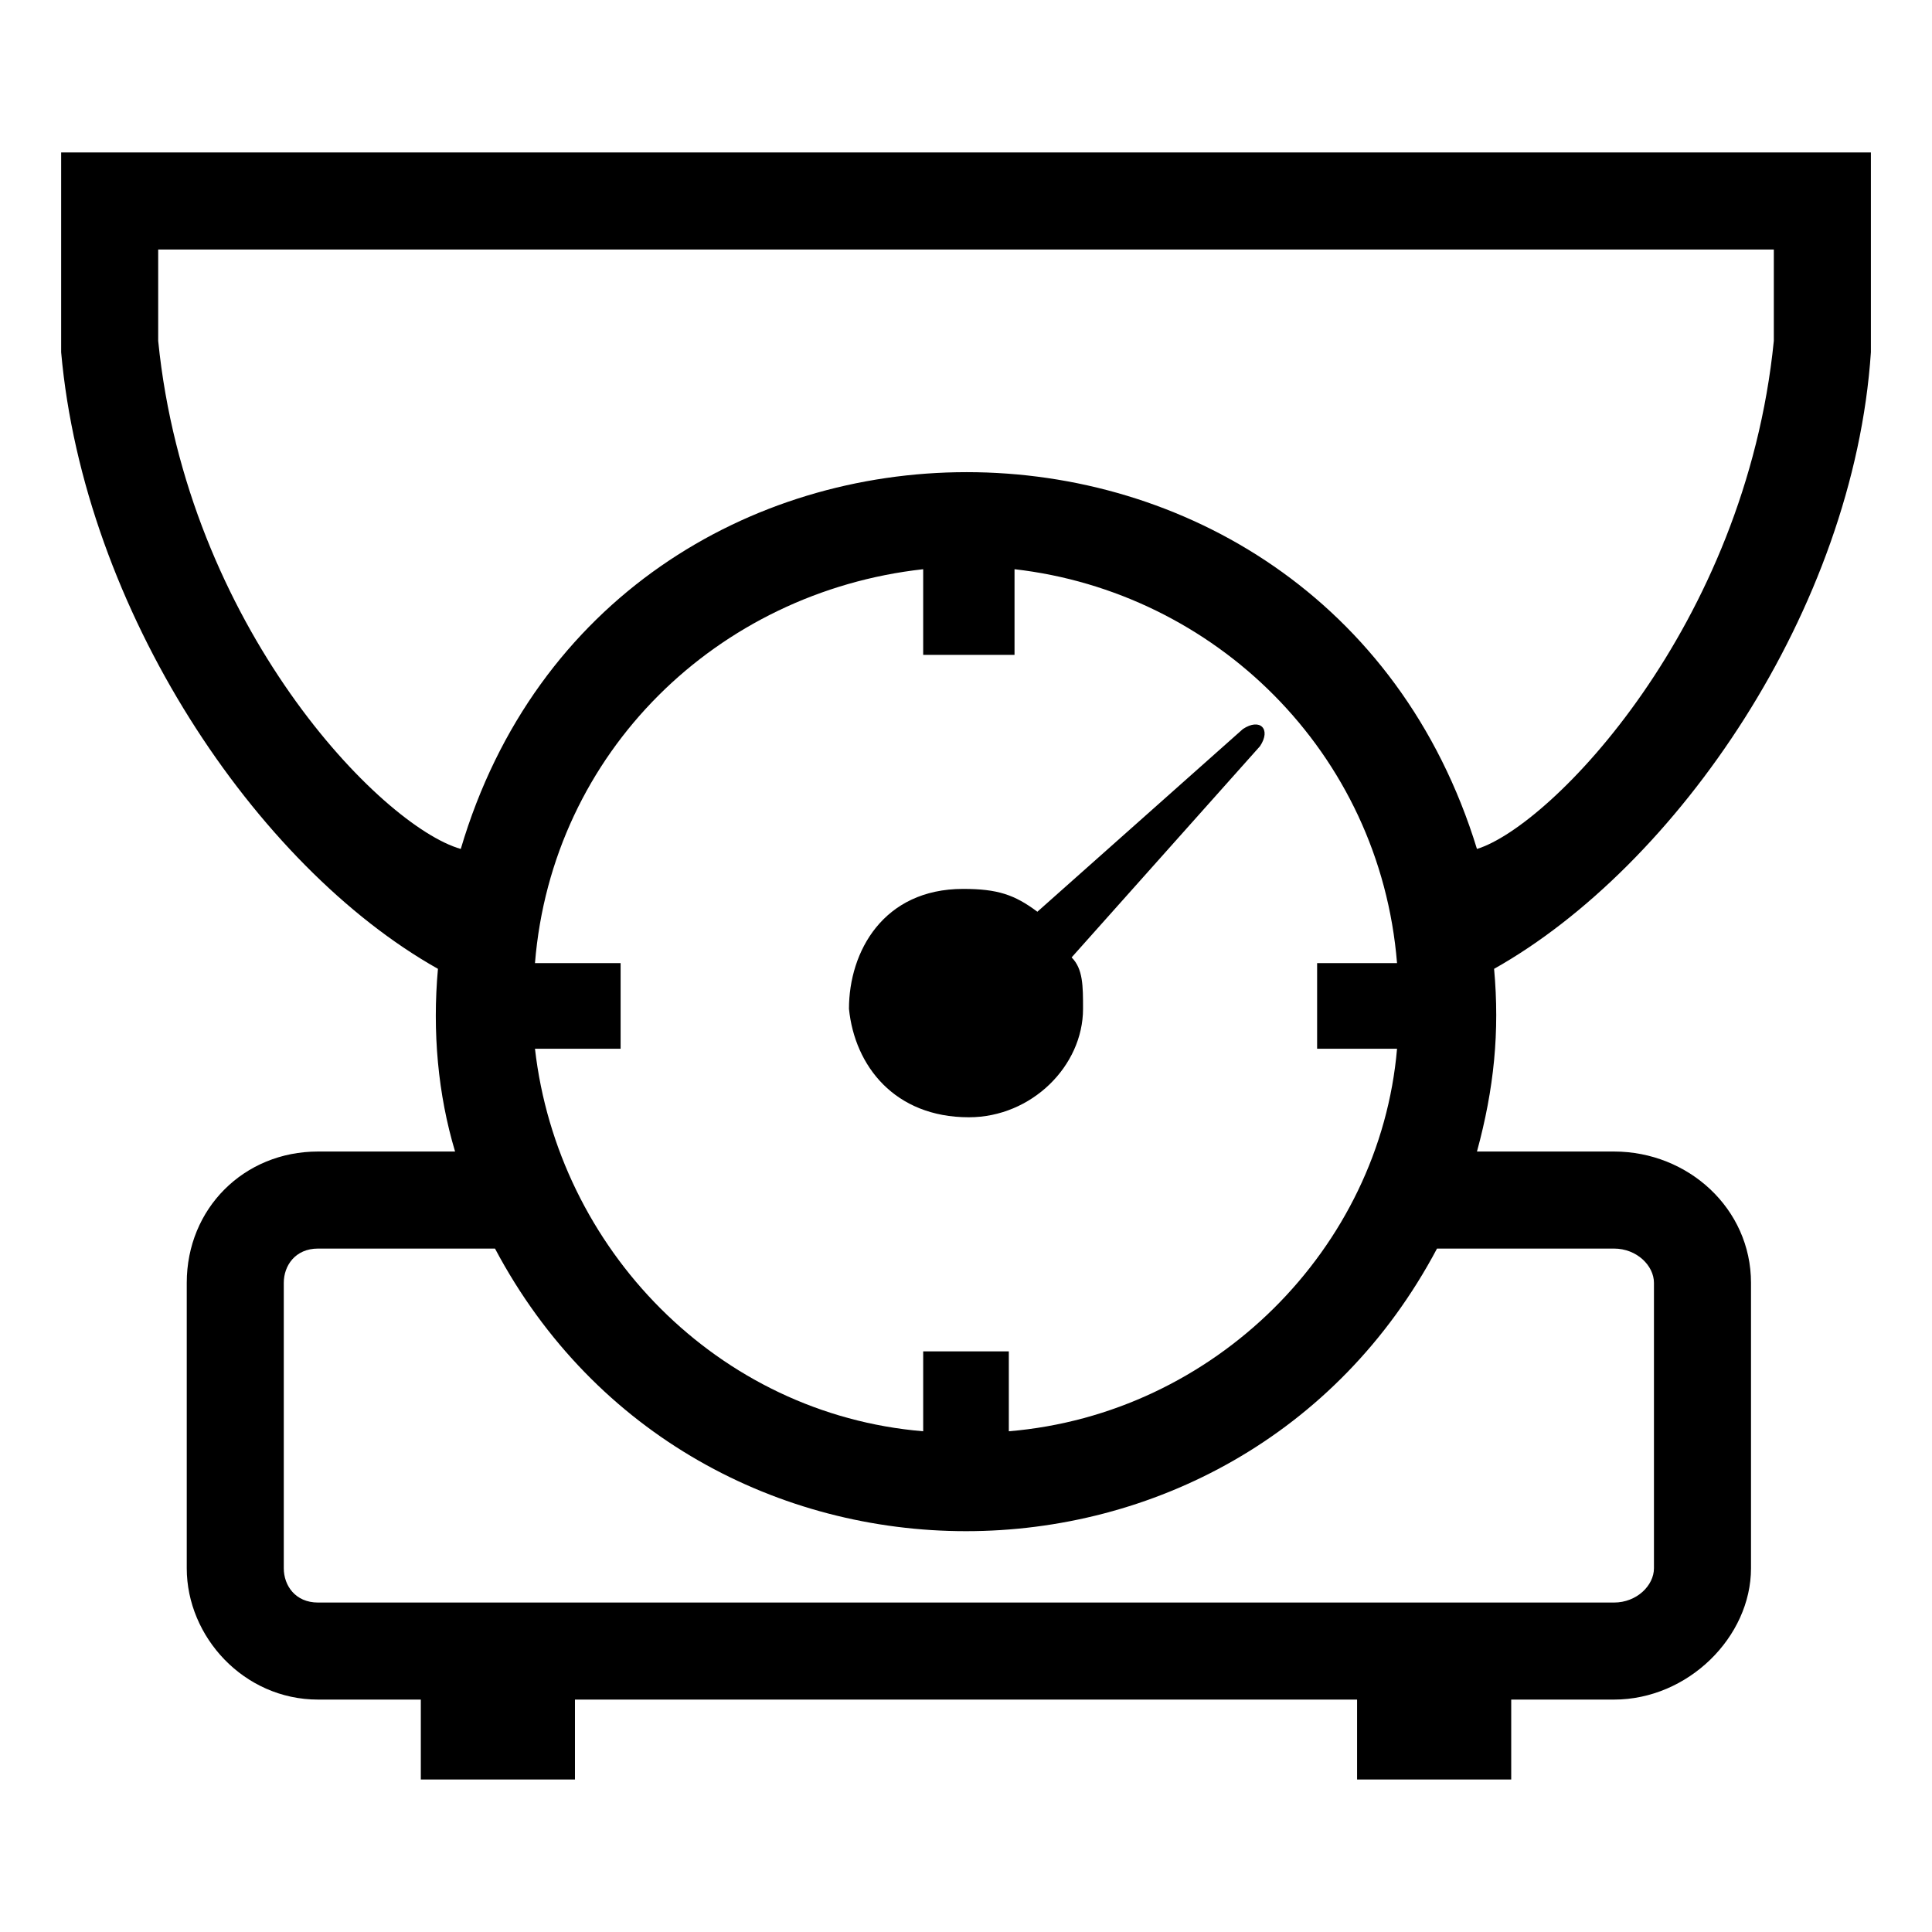 <?xml version="1.0" encoding="UTF-8"?>
<!-- The Best Svg Icon site in the world: iconSvg.co, Visit us! https://iconsvg.co -->
<svg fill="#000000" width="800px" height="800px" version="1.1" viewBox="144 144 512 512" xmlns="http://www.w3.org/2000/svg">
 <path d="m535.41 368.98c19.668-6.051 71.109-59.004 78.672-134.65v-24.207h-428.16v24.207c7.566 75.648 59.004 128.6 80.188 134.65 39.336-133.14 228.45-133.14 269.3 0zm-226.94 52.953h-22.695c6.051 52.953 48.414 96.828 102.88 101.37v-21.18h22.695v21.18c54.465-4.539 98.34-48.414 102.88-101.37h-21.18v-22.695h21.18c-4.539-55.98-48.414-98.34-101.37-104.39v22.695h-24.207v-22.695c-54.465 6.051-98.34 48.414-102.88 104.39h22.695v22.695zm226.94 27.234h36.312c19.668 0 36.312 15.129 36.312 34.797v75.648c0 18.156-16.641 34.797-36.312 34.797h-27.234v21.18h-40.848v-21.18h-207.27v21.18h-40.848v-21.18h-27.234c-19.668 0-34.797-16.641-34.797-34.797v-75.648c0-19.668 15.129-34.797 34.797-34.797h36.312c-4.539-15.129-6.051-31.773-4.539-48.414-48.414-27.234-93.801-95.316-99.855-163.4v-52.953h479.6v52.953c-4.539 68.082-51.441 136.16-99.855 163.4 1.512 16.641 0 31.773-4.539 48.414zm-107.42-51.441 49.926-55.98c3.027-4.539 0-7.566-4.539-4.539l-54.465 48.414c-6.051-4.539-10.59-6.051-19.668-6.051-21.18 0-30.258 16.641-30.258 31.773 1.512 15.129 12.105 28.746 31.773 28.746 16.641 0 30.258-13.617 30.258-28.746 0-6.051 0-10.59-3.027-13.617zm-199.71 77.16h46.902c52.953 99.855 196.68 99.855 249.64 0h46.902c6.051 0 10.59 4.539 10.59 9.078v75.648c0 4.539-4.539 9.078-10.59 9.078h-343.44c-6.051 0-9.078-4.539-9.078-9.078v-75.648c0-4.539 3.027-9.078 9.078-9.078z" fill-rule="evenodd"/>
</svg>